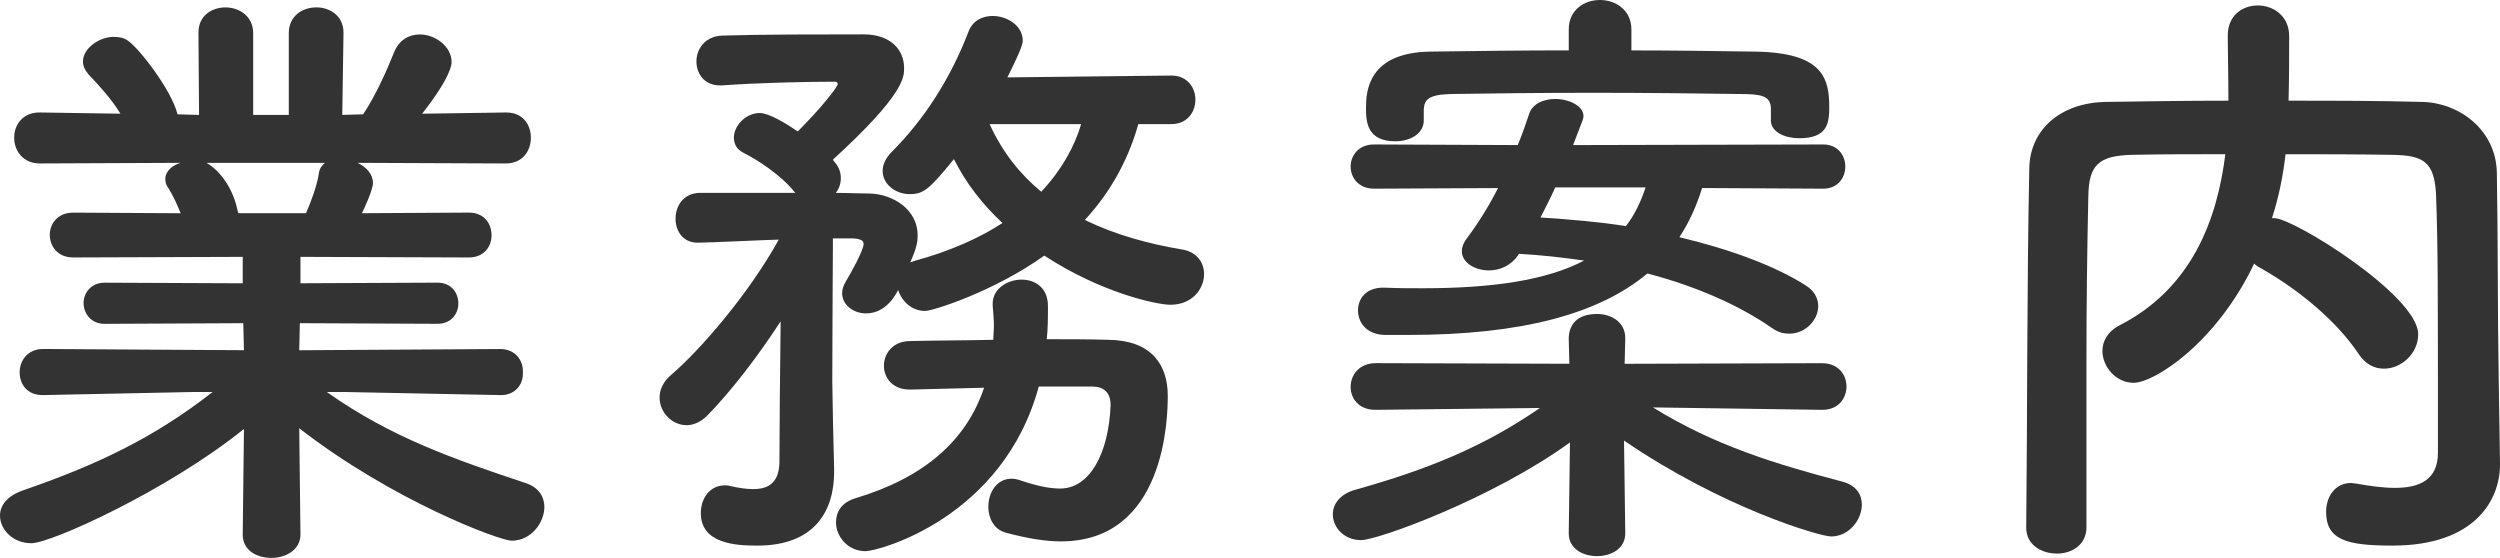 <?xml version="1.0" encoding="utf-8"?>
<!-- Generator: Adobe Illustrator 15.0.0, SVG Export Plug-In . SVG Version: 6.00 Build 0)  -->
<!DOCTYPE svg PUBLIC "-//W3C//DTD SVG 1.1//EN" "http://www.w3.org/Graphics/SVG/1.1/DTD/svg11.dtd">
<svg version="1.1" id="レイヤー_1" xmlns="http://www.w3.org/2000/svg" xmlns:xlink="http://www.w3.org/1999/xlink" x="0px"
	 y="0px" width="65.125px" height="14.534px" viewBox="0 0 65.125 14.534" enable-background="new 0 0 65.125 14.534"
	 xml:space="preserve">
<g>
	<path fill="#333333" d="M13.029,10.292l-4.034-0.08h-0.48c1.665,1.184,3.345,1.761,5.17,2.369c0.352,0.111,0.496,0.367,0.496,0.624
		c0,0.416-0.352,0.88-0.848,0.88c-0.32,0-3.105-1.04-5.538-2.929l0.032,2.753v0.016c0,0.4-0.384,0.608-0.752,0.608
		c-0.384,0-0.752-0.191-0.752-0.608V13.91l0.032-2.736c-1.985,1.6-5.026,2.977-5.538,2.977C0.336,14.15,0,13.797,0,13.429
		c0-0.256,0.176-0.496,0.56-0.641c1.953-0.672,3.441-1.376,4.978-2.576H5.01l-3.89,0.08H1.104c-0.4,0-0.592-0.288-0.592-0.592
		c0-0.305,0.208-0.609,0.608-0.609l5.234,0.032L6.338,8.419L2.721,8.436c-0.352,0-0.544-0.272-0.544-0.544
		c0-0.256,0.192-0.528,0.544-0.528l3.602,0.016V6.691L1.905,6.707c-0.4,0-0.608-0.289-0.608-0.592c0-0.288,0.208-0.576,0.608-0.576
		l2.801,0.016c-0.096-0.24-0.208-0.48-0.32-0.656c-0.064-0.08-0.08-0.16-0.08-0.24c0-0.192,0.176-0.353,0.4-0.417L1.041,4.258
		c-0.448,0-0.672-0.336-0.672-0.672c0-0.336,0.224-0.656,0.656-0.656h0.016l2.097,0.032C2.913,2.593,2.609,2.257,2.305,1.937
		C2.209,1.825,2.161,1.713,2.161,1.601c0-0.336,0.416-0.64,0.8-0.64c0.128,0,0.256,0.016,0.368,0.096
		c0.288,0.192,1.136,1.28,1.296,1.921l0.56,0.016L5.17,0.864V0.849c0-0.448,0.353-0.656,0.705-0.656s0.72,0.224,0.72,0.672v2.129
		h0.928V0.864c0-0.448,0.352-0.672,0.72-0.672c0.353,0,0.705,0.224,0.705,0.656v0.016L8.916,2.993L9.46,2.978
		c0.32-0.48,0.608-1.121,0.8-1.601c0.128-0.336,0.4-0.48,0.672-0.48c0.416,0,0.832,0.32,0.832,0.72c0,0.048,0,0.368-0.768,1.345
		l2.177-0.032h0.016c0.432,0,0.64,0.32,0.64,0.656c0,0.336-0.208,0.672-0.656,0.672L9.316,4.242c0.224,0.112,0.4,0.288,0.4,0.528
		c0,0.176-0.24,0.688-0.288,0.784l2.785-0.016c0.4,0,0.592,0.288,0.592,0.592c0,0.288-0.192,0.577-0.592,0.577L7.827,6.691v0.688
		l3.569-0.016c0.368,0,0.544,0.272,0.544,0.544c0,0.256-0.176,0.528-0.544,0.528L7.811,8.419L7.795,9.124l5.234-0.032
		c0.4,0,0.608,0.304,0.592,0.609c0.016,0.304-0.192,0.592-0.576,0.592H13.029z M5.378,4.242c0.16,0.08,0.656,0.464,0.816,1.265
		L6.21,5.554h1.761c0.128-0.288,0.288-0.72,0.336-1.04c0.016-0.128,0.08-0.208,0.16-0.272H5.378z"/>
	<path fill="#333333" d="M29.653,3.233c-0.224,0.8-0.64,1.681-1.393,2.497c0.784,0.384,1.665,0.624,2.529,0.768
		c0.4,0.064,0.577,0.353,0.577,0.641c0,0.384-0.304,0.8-0.88,0.8c-0.336,0-1.793-0.304-3.282-1.281
		C25.907,7.587,24.307,8.1,24.099,8.1c-0.352,0-0.608-0.256-0.704-0.544c-0.032,0.064-0.289,0.608-0.833,0.608
		c-0.336,0-0.625-0.224-0.625-0.528c0-0.096,0.032-0.192,0.096-0.304c0.128-0.208,0.464-0.816,0.464-0.977
		c0-0.08-0.064-0.128-0.256-0.144h-0.544v0.128c0,0-0.016,2.737-0.016,3.601c0,0.257,0.032,1.713,0.048,2.272
		c0,0.033,0,0.049,0,0.08c0,1.025-0.512,1.921-2,1.921c-0.561,0-1.473-0.048-1.473-0.848c0-0.368,0.224-0.721,0.624-0.721
		c0.048,0,0.096,0,0.144,0.017c0.208,0.048,0.417,0.08,0.592,0.08c0.384,0,0.672-0.145,0.688-0.688c0-0.721,0.016-2.353,0.032-3.682
		c-0.592,0.912-1.296,1.825-1.905,2.448c-0.176,0.177-0.368,0.257-0.544,0.257c-0.384,0-0.705-0.337-0.705-0.72
		c0-0.209,0.096-0.417,0.304-0.593c0.769-0.656,2.033-2.129,2.801-3.521c-0.176,0-1.809,0.08-2.113,0.08
		c-0.384,0-0.576-0.304-0.576-0.625c0-0.336,0.208-0.656,0.608-0.672c0,0,0,0,2.513,0c-0.368-0.464-0.992-0.865-1.345-1.041
		c-0.192-0.096-0.256-0.24-0.256-0.4c0-0.304,0.304-0.64,0.672-0.64c0.24,0,0.688,0.272,0.992,0.48
		c0.64-0.64,1.041-1.168,1.041-1.232c0-0.048-0.032-0.064-0.08-0.064c-0.784,0-2.049,0.032-2.929,0.096c-0.016,0-0.048,0-0.064,0
		c-0.4,0-0.608-0.304-0.608-0.625c0-0.32,0.224-0.656,0.672-0.672c1.041-0.032,2.577-0.032,3.682-0.032
		c0.688,0,1.056,0.384,1.056,0.88c0,0.24,0,0.688-1.856,2.385c0.016,0.016,0.032,0.048,0.048,0.064
		c0.112,0.128,0.16,0.272,0.16,0.417s-0.048,0.272-0.128,0.384c0.32,0,0.624,0.016,0.88,0.016c0.608,0.016,1.249,0.417,1.249,1.088
		c0,0.16-0.016,0.304-0.192,0.705l0.144-0.048c0.929-0.256,1.665-0.592,2.257-0.976c-0.512-0.48-0.944-1.024-1.264-1.665
		c-0.641,0.784-0.785,0.912-1.153,0.912s-0.704-0.256-0.704-0.608c0-0.144,0.064-0.32,0.24-0.496c0.832-0.832,1.521-1.889,2-3.137
		c0.112-0.288,0.368-0.4,0.625-0.4c0.384,0,0.784,0.256,0.784,0.64c0,0.064,0,0.16-0.4,0.96l4.273-0.048
		c0.417,0,0.625,0.32,0.625,0.625c0,0.32-0.208,0.64-0.625,0.64H29.653z M27.06,10.068c-0.928,3.426-4.177,4.29-4.514,4.29
		c-0.464,0-0.768-0.384-0.768-0.752c0-0.272,0.144-0.513,0.496-0.624c1.777-0.529,2.897-1.489,3.361-2.882
		c-0.64,0.017-1.281,0.032-1.905,0.048c-0.016,0-0.016,0-0.032,0c-0.448,0-0.672-0.304-0.672-0.624c0-0.304,0.224-0.64,0.688-0.64
		c0.688-0.016,1.425-0.016,2.161-0.032c0-0.112,0.016-0.24,0.016-0.368c0-0.16-0.016-0.336-0.032-0.528c0-0.016,0-0.032,0-0.048
		c0-0.384,0.384-0.624,0.752-0.624c0.352,0,0.688,0.208,0.688,0.688c0,0.304,0,0.592-0.032,0.864c0.544,0,1.088,0,1.617,0.016
		c1.088,0.016,1.536,0.625,1.536,1.457c0,0.545-0.048,3.794-2.785,3.794c-0.417,0-0.88-0.08-1.425-0.225
		c-0.32-0.08-0.464-0.384-0.464-0.672c0-0.368,0.208-0.736,0.608-0.736c0.064,0,0.16,0.017,0.24,0.048
		c0.432,0.145,0.752,0.208,1.024,0.208c0.768,0,1.265-0.912,1.313-2.177c0-0.336-0.192-0.48-0.48-0.48H27.06z M25.779,3.233
		c0.336,0.736,0.8,1.313,1.345,1.761c0.528-0.56,0.864-1.168,1.04-1.761H25.779z"/>
	<path fill="#333333" d="M47.461,10.676l-4.402-0.063c1.602,0.992,3.186,1.473,4.946,1.937c0.353,0.096,0.496,0.336,0.496,0.593
		c0,0.399-0.336,0.832-0.8,0.832c-0.288,0-2.817-0.736-5.395-2.498l0.032,2.401v0.017c0,0.399-0.368,0.592-0.736,0.592
		s-0.736-0.192-0.736-0.592v-0.017l0.032-2.353c-2.033,1.473-5.011,2.545-5.442,2.545c-0.448,0-0.736-0.336-0.736-0.672
		c0-0.256,0.176-0.529,0.592-0.641c1.873-0.528,3.313-1.104,4.803-2.129l-4.274,0.048h-0.016c-0.433,0-0.641-0.304-0.641-0.593
		c0-0.319,0.225-0.623,0.656-0.623l5.042,0.016l-0.016-0.641c0-0.08-0.016-0.656,0.736-0.656c0.368,0,0.736,0.208,0.736,0.625
		c0,0.016,0,0.016,0,0.032l-0.016,0.641l5.138-0.016c0.432,0,0.641,0.304,0.641,0.607c0,0.305-0.209,0.608-0.625,0.608H47.461z
		 M44.34,4.898c-0.145,0.464-0.336,0.896-0.593,1.281c1.345,0.32,2.497,0.752,3.281,1.249c0.24,0.144,0.337,0.352,0.337,0.544
		c0,0.368-0.337,0.72-0.753,0.72c-0.144,0-0.288-0.032-0.448-0.144c-0.848-0.592-1.969-1.088-3.249-1.424
		c-1.265,1.056-3.281,1.601-6.227,1.601c-0.208,0-0.416,0-0.624,0c-0.465-0.016-0.688-0.32-0.688-0.64
		c0-0.304,0.208-0.592,0.656-0.592c0.016,0,0.016,0,0.032,0c0.352,0.016,0.672,0.016,0.992,0.016c1.825,0,3.233-0.208,4.21-0.721
		c-0.545-0.08-1.121-0.144-1.697-0.176l-0.031,0.048c-0.192,0.272-0.48,0.384-0.753,0.384c-0.368,0-0.704-0.208-0.704-0.496
		c0-0.096,0.032-0.208,0.128-0.336c0.336-0.448,0.593-0.88,0.816-1.313l-3.233,0.016c-0.4,0-0.608-0.288-0.608-0.576
		s0.208-0.576,0.608-0.576l3.746,0.016c0.111-0.272,0.208-0.544,0.304-0.833c0.096-0.256,0.384-0.368,0.672-0.368
		c0.353,0,0.736,0.176,0.736,0.448c0,0.048-0.016,0.08-0.031,0.128l-0.24,0.625l6.515-0.016c0.384,0,0.576,0.288,0.576,0.576
		s-0.192,0.576-0.576,0.576L44.34,4.898z M46.132,3.122V2.817c-0.016-0.32-0.239-0.368-0.815-0.368
		c-1.089-0.016-2.466-0.032-3.81-0.032c-1.361,0-2.689,0.016-3.714,0.032c-0.576,0.016-0.688,0.144-0.704,0.4v0.272v0.016
		c0,0.353-0.368,0.544-0.736,0.544c-0.736,0-0.769-0.496-0.769-0.864c0-0.432,0.048-1.457,1.696-1.473
		c1.185-0.016,2.386-0.032,3.586-0.032V0.769c0-0.512,0.4-0.769,0.816-0.769c0.4,0,0.816,0.256,0.816,0.769v0.544
		c1.088,0,2.177,0.016,3.249,0.032c1.729,0.032,1.905,0.688,1.905,1.44c0,0.432-0.049,0.816-0.785,0.816
		c-0.368,0-0.736-0.16-0.736-0.464V3.122z M40.514,4.882c-0.111,0.256-0.256,0.528-0.384,0.784c0.752,0.048,1.521,0.112,2.225,0.224
		c0.225-0.288,0.385-0.625,0.513-1.008H40.514z"/>
	<path fill="#333333" d="M65.125,12.069c0,0.017,0,0.017,0,0.032c0,0.928-0.656,2.112-2.801,2.112c-1.185,0-1.729-0.144-1.729-0.88
		c0-0.385,0.224-0.752,0.656-0.752c0.032,0,0.08,0.016,0.128,0.016c0.352,0.064,0.704,0.112,1.008,0.112
		c0.641,0,1.121-0.208,1.121-0.913c0-4.433,0-5.346-0.048-6.69c-0.032-0.912-0.353-1.056-1.121-1.072
		c-0.944-0.016-1.872-0.016-2.801-0.016c-0.064,0.561-0.176,1.121-0.353,1.665c0.032,0,0.049,0,0.064,0
		c0.496,0,3.745,2.017,3.745,3.025c0,0.496-0.432,0.896-0.896,0.896c-0.239,0-0.479-0.112-0.656-0.384
		c-0.576-0.864-1.568-1.681-2.561-2.241c-0.064-0.032-0.112-0.064-0.16-0.112c-0.992,2.081-2.609,3.105-3.138,3.105
		c-0.464,0-0.815-0.416-0.815-0.833c0-0.24,0.128-0.496,0.432-0.656c1.921-0.976,2.562-2.801,2.77-4.466
		c-0.816,0-1.617,0-2.401,0.016c-0.912,0.016-1.152,0.272-1.168,1.072c-0.032,1.441-0.049,2.881-0.049,4.321
		c0,4.307,0,4.307,0,4.307c0,0.464-0.384,0.688-0.768,0.688c-0.4,0-0.801-0.225-0.801-0.673v-0.016
		c0.032-2.945,0.016-6.227,0.08-9.348c0.016-1.008,0.816-1.712,2.001-1.729c1.04-0.016,2.097-0.032,3.186-0.032
		c0-0.64-0.017-1.313-0.017-1.696c0-0.528,0.385-0.785,0.784-0.785c0.4,0,0.816,0.272,0.816,0.8c0,0.417,0,1.088-0.016,1.681
		c1.152,0,2.321,0,3.474,0.032c0.96,0.016,1.937,0.72,1.952,1.857c0.032,1.792,0.017,3.537,0.048,5.33L65.125,12.069z"/>
</g>
</svg>
